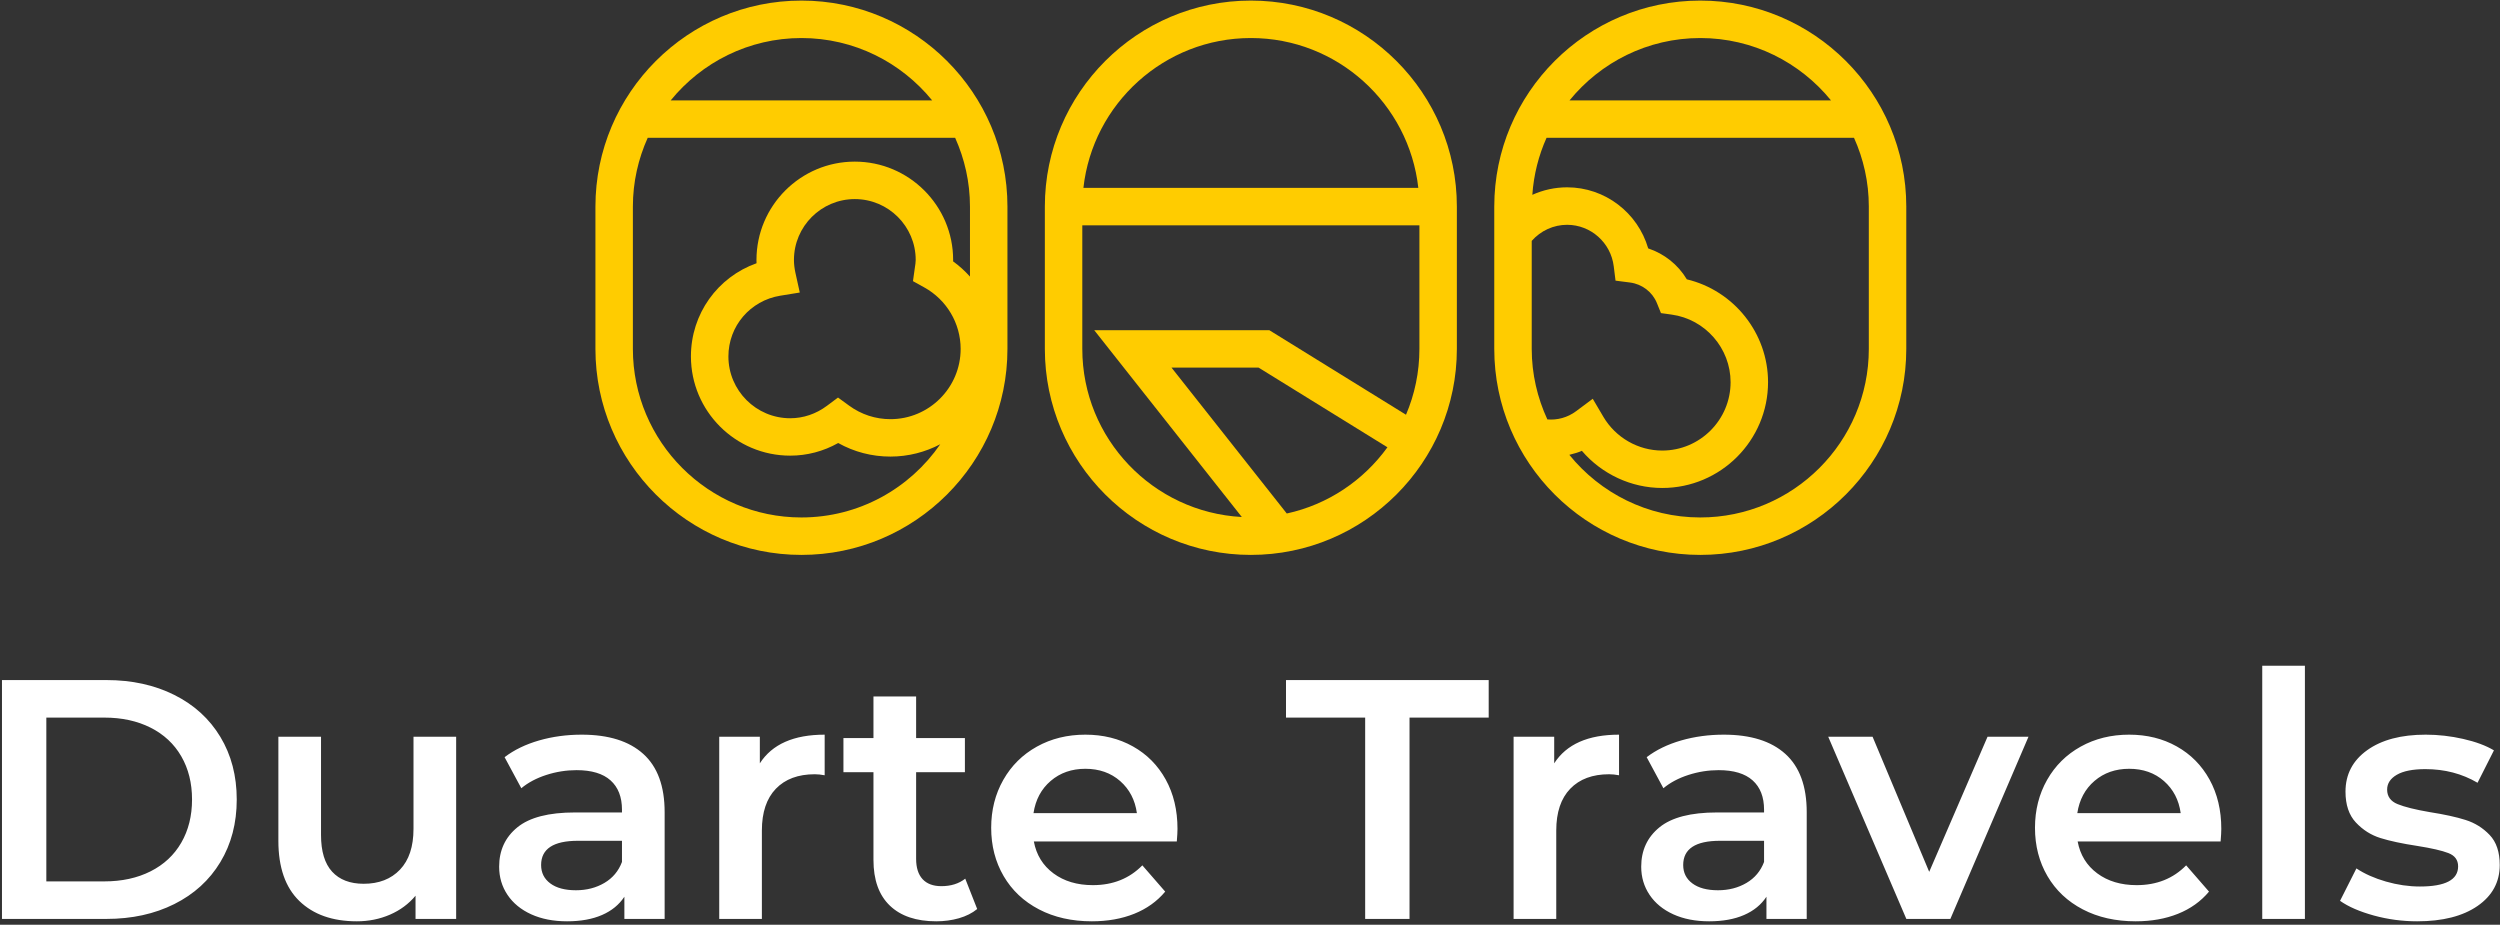 <?xml version="1.0" encoding="UTF-8" standalone="no"?>
<!DOCTYPE svg PUBLIC "-//W3C//DTD SVG 1.1//EN" "http://www.w3.org/Graphics/SVG/1.1/DTD/svg11.dtd">
<svg width="100%" height="100%" viewBox="0 0 392 145" version="1.1" xmlns="http://www.w3.org/2000/svg" xmlns:xlink="http://www.w3.org/1999/xlink" xml:space="preserve" xmlns:serif="http://www.serif.com/" style="fill-rule:evenodd;clip-rule:evenodd;stroke-linejoin:round;stroke-miterlimit:2;">
    <rect x="0" y="0" width="392" height="145" fill="#333333" stroke="none"/>
    <g transform="matrix(0.75,0,0,0.75,0,0)">
        <g transform="matrix(2.667,0,0,2.667,-3305.6,-962.199)">
            <g transform="matrix(1,0,0,1,1239.6,413.153)">
                <path d="M0,19.661L0,0.937L8.185,0.937C10.182,0.937 11.957,1.325 13.508,2.101C15.06,2.876 16.263,3.973 17.119,5.391C17.975,6.808 18.403,8.444 18.403,10.299C18.403,12.154 17.975,13.79 17.119,15.207C16.263,16.625 15.06,17.722 13.508,18.497C11.957,19.273 10.182,19.661 8.185,19.661L0,19.661ZM3.477,16.719L8.024,16.719C9.397,16.719 10.606,16.456 11.649,15.93C12.692,15.404 13.495,14.655 14.056,13.683C14.618,12.711 14.899,11.583 14.899,10.299C14.899,9.015 14.618,7.887 14.056,6.915C13.495,5.943 12.692,5.194 11.649,4.668C10.606,4.142 9.397,3.879 8.024,3.879L3.477,3.879L3.477,16.719ZM32.259,5.377L35.603,5.377L35.603,19.661L32.419,19.661L32.419,17.842C31.884,18.484 31.215,18.979 30.413,19.327C29.611,19.674 28.746,19.848 27.818,19.848C25.911,19.848 24.408,19.318 23.312,18.257C22.215,17.196 21.667,15.622 21.667,13.536L21.667,5.377L25.01,5.377L25.01,13.081C25.01,14.365 25.3,15.323 25.879,15.956C26.458,16.589 27.284,16.906 28.354,16.906C29.548,16.906 30.498,16.536 31.202,15.796C31.907,15.056 32.259,13.99 32.259,12.599L32.259,5.377ZM45.446,5.217C47.55,5.217 49.159,5.72 50.274,6.728C51.389,7.736 51.946,9.256 51.946,11.289L51.946,19.661L48.79,19.661L48.79,17.922C48.379,18.546 47.795,19.024 47.038,19.353C46.279,19.683 45.366,19.848 44.295,19.848C43.226,19.848 42.29,19.665 41.487,19.3C40.685,18.934 40.065,18.426 39.628,17.775C39.191,17.124 38.973,16.389 38.973,15.568C38.973,14.285 39.45,13.255 40.404,12.479C41.358,11.703 42.86,11.315 44.911,11.315L48.602,11.315L48.602,11.101C48.602,10.103 48.304,9.336 47.706,8.801C47.109,8.266 46.222,7.999 45.044,7.999C44.242,7.999 43.453,8.123 42.677,8.373C41.902,8.623 41.246,8.97 40.711,9.416L39.4,6.982C40.149,6.411 41.05,5.975 42.102,5.671C43.154,5.368 44.269,5.217 45.446,5.217M44.991,17.414C45.829,17.414 46.574,17.222 47.225,16.839C47.875,16.456 48.335,15.907 48.602,15.194L48.602,13.536L45.152,13.536C43.226,13.536 42.263,14.169 42.263,15.435C42.263,16.041 42.503,16.522 42.985,16.879C43.466,17.236 44.135,17.414 44.991,17.414M59.409,7.464C60.372,5.966 62.065,5.217 64.491,5.217L64.491,8.4C64.206,8.346 63.947,8.32 63.715,8.32C62.414,8.32 61.397,8.698 60.666,9.456C59.935,10.214 59.569,11.307 59.569,12.733L59.569,19.661L56.226,19.661L56.226,5.377L59.409,5.377L59.409,7.464ZM75.511,16.505L76.448,18.885C76.055,19.206 75.578,19.447 75.017,19.608C74.455,19.768 73.862,19.848 73.238,19.848C71.668,19.848 70.456,19.438 69.6,18.618C68.744,17.797 68.316,16.603 68.316,15.034L68.316,8.159L65.962,8.159L65.962,5.484L68.316,5.484L68.316,2.221L71.66,2.221L71.66,5.484L75.484,5.484L75.484,8.159L71.66,8.159L71.66,14.953C71.66,15.649 71.829,16.179 72.167,16.545C72.506,16.91 72.997,17.093 73.639,17.093C74.388,17.093 75.012,16.897 75.511,16.505M92.149,12.599C92.149,12.831 92.131,13.161 92.095,13.589L80.888,13.589C81.084,14.641 81.597,15.475 82.426,16.09C83.255,16.705 84.285,17.013 85.515,17.013C87.084,17.013 88.377,16.496 89.394,15.461L91.186,17.521C90.544,18.288 89.732,18.867 88.752,19.26C87.771,19.652 86.666,19.848 85.435,19.848C83.866,19.848 82.484,19.536 81.289,18.912C80.094,18.288 79.171,17.418 78.521,16.304C77.87,15.189 77.544,13.928 77.544,12.519C77.544,11.128 77.861,9.875 78.494,8.761C79.127,7.646 80.005,6.777 81.128,6.153C82.252,5.529 83.518,5.217 84.927,5.217C86.318,5.217 87.562,5.524 88.658,6.14C89.755,6.755 90.611,7.62 91.226,8.734C91.841,9.849 92.149,11.137 92.149,12.599M84.927,7.892C83.857,7.892 82.952,8.208 82.212,8.841C81.472,9.474 81.021,10.317 80.861,11.369L88.966,11.369C88.823,10.335 88.386,9.496 87.655,8.854C86.924,8.213 86.015,7.892 84.927,7.892M106.861,19.661L106.861,3.879L100.655,3.879L100.655,0.937L116.544,0.937L116.544,3.879L110.338,3.879L110.338,19.661L106.861,19.661ZM121.679,7.464C122.643,5.966 124.336,5.217 126.762,5.217L126.762,8.4C126.476,8.346 126.218,8.32 125.986,8.32C124.684,8.32 123.667,8.698 122.937,9.456C122.206,10.214 121.84,11.307 121.84,12.733L121.84,19.661L118.496,19.661L118.496,5.377L121.679,5.377L121.679,7.464ZM134.974,5.217C137.078,5.217 138.687,5.72 139.802,6.728C140.916,7.736 141.474,9.256 141.474,11.289L141.474,19.661L138.317,19.661L138.317,17.922C137.907,18.546 137.323,19.024 136.565,19.353C135.807,19.683 134.893,19.848 133.823,19.848C132.753,19.848 131.817,19.665 131.015,19.3C130.212,18.934 129.593,18.426 129.156,17.775C128.719,17.124 128.5,16.389 128.5,15.568C128.5,14.285 128.978,13.255 129.932,12.479C130.885,11.703 132.388,11.315 134.438,11.315L138.13,11.315L138.13,11.101C138.13,10.103 137.831,9.336 137.234,8.801C136.636,8.266 135.749,7.999 134.572,7.999C133.77,7.999 132.981,8.123 132.205,8.373C131.429,8.623 130.774,8.97 130.239,9.416L128.928,6.982C129.677,6.411 130.578,5.975 131.63,5.671C132.682,5.368 133.796,5.217 134.974,5.217M134.519,17.414C135.357,17.414 136.102,17.222 136.752,16.839C137.403,16.456 137.862,15.907 138.13,15.194L138.13,13.536L134.679,13.536C132.753,13.536 131.791,14.169 131.791,15.435C131.791,16.041 132.031,16.522 132.513,16.879C132.994,17.236 133.663,17.414 134.519,17.414M155.65,5.377L158.86,5.377L152.734,19.661L149.284,19.661L143.159,5.377L146.636,5.377L151.076,15.97L155.65,5.377ZM173.973,12.599C173.973,12.831 173.955,13.161 173.919,13.589L162.712,13.589C162.908,14.641 163.421,15.475 164.25,16.09C165.079,16.705 166.109,17.013 167.339,17.013C168.909,17.013 170.202,16.496 171.218,15.461L173.01,17.521C172.368,18.288 171.557,18.867 170.576,19.26C169.595,19.652 168.49,19.848 167.259,19.848C165.69,19.848 164.308,19.536 163.113,18.912C161.918,18.288 160.996,17.418 160.345,16.304C159.694,15.189 159.368,13.928 159.368,12.519C159.368,11.128 159.685,9.875 160.318,8.761C160.951,7.646 161.829,6.777 162.953,6.153C164.076,5.529 165.342,5.217 166.751,5.217C168.142,5.217 169.386,5.524 170.482,6.14C171.579,6.755 172.435,7.62 173.05,8.734C173.666,9.849 173.973,11.137 173.973,12.599M166.751,7.892C165.681,7.892 164.776,8.208 164.036,8.841C163.296,9.474 162.846,10.317 162.685,11.369L170.79,11.369C170.647,10.335 170.21,9.496 169.479,8.854C168.748,8.213 167.838,7.892 166.751,7.892M177.183,-0.187L180.527,-0.187L180.527,19.661L177.183,19.661L177.183,-0.187ZM189.327,19.848C188.167,19.848 187.035,19.697 185.93,19.394C184.824,19.09 183.941,18.707 183.282,18.243L184.565,15.702C185.208,16.13 185.979,16.473 186.879,16.732C187.78,16.991 188.667,17.12 189.541,17.12C191.538,17.12 192.537,16.594 192.537,15.542C192.537,15.042 192.283,14.695 191.774,14.499C191.266,14.302 190.45,14.115 189.327,13.937C188.15,13.758 187.191,13.553 186.451,13.322C185.711,13.09 185.069,12.684 184.525,12.104C183.981,11.525 183.709,10.718 183.709,9.684C183.709,8.328 184.276,7.245 185.408,6.434C186.541,5.622 188.069,5.217 189.996,5.217C190.976,5.217 191.957,5.328 192.938,5.551C193.918,5.774 194.721,6.073 195.345,6.447L194.061,8.988C192.849,8.275 191.484,7.918 189.969,7.918C188.988,7.918 188.244,8.066 187.735,8.36C187.227,8.654 186.973,9.042 186.973,9.523C186.973,10.058 187.245,10.437 187.789,10.66C188.333,10.883 189.175,11.093 190.316,11.289C191.458,11.467 192.394,11.672 193.125,11.904C193.856,12.136 194.485,12.528 195.011,13.081C195.537,13.634 195.8,14.418 195.8,15.435C195.8,16.772 195.22,17.842 194.061,18.645C192.902,19.447 191.324,19.848 189.327,19.848" style="fill:white;fill-rule:nonzero;"/>
            </g>
            <g transform="matrix(1,0,0,1,1302.27,404.279)">
                <path d="M0,-43.454C-8.905,-43.454 -16.149,-36.21 -16.149,-27.305L-16.149,-16.149C-16.149,-7.244 -8.905,0 0,0C8.905,0 16.149,-7.244 16.149,-16.149L16.149,-27.305C16.149,-36.21 8.905,-43.454 0,-43.454M0,-40.518C4.13,-40.518 7.822,-38.609 10.247,-35.631L-10.248,-35.631C-7.822,-38.609 -4.131,-40.518 0,-40.518M-0.466,-22.088C-0.547,-22.456 -0.587,-22.794 -0.587,-23.122C-0.587,-25.752 1.553,-27.893 4.185,-27.893C6.816,-27.893 8.957,-25.754 8.957,-23.122C8.957,-22.934 8.926,-22.753 8.883,-22.462L8.743,-21.46L9.627,-20.97C11.386,-19.998 12.48,-18.15 12.48,-16.146C12.48,-13.11 10.01,-10.641 6.974,-10.641C5.808,-10.641 4.691,-11.007 3.743,-11.698L2.867,-12.336L1.999,-11.688C1.145,-11.05 0.149,-10.713 -0.88,-10.713C-3.551,-10.713 -5.725,-12.887 -5.725,-15.558C-5.725,-17.933 -4.016,-19.935 -1.663,-20.319L-0.13,-20.568L-0.466,-22.088ZM13.212,-21.817C12.816,-22.255 12.377,-22.659 11.89,-23.009C11.892,-23.047 11.892,-23.084 11.892,-23.122C11.892,-27.372 8.434,-30.83 4.183,-30.83C-0.067,-30.83 -3.525,-27.372 -3.525,-23.122C-3.525,-23.036 -3.523,-22.95 -3.52,-22.864C-6.569,-21.779 -8.663,-18.9 -8.663,-15.562C-8.663,-11.271 -5.172,-7.781 -0.882,-7.781C0.441,-7.781 1.725,-8.12 2.881,-8.771C4.13,-8.072 5.526,-7.708 6.972,-7.708C8.383,-7.708 9.711,-8.06 10.882,-8.676C8.499,-5.213 4.51,-2.936 -0.002,-2.936C-7.285,-2.936 -13.213,-8.864 -13.213,-16.149L-13.213,-27.305C-13.213,-29.225 -12.792,-31.047 -12.051,-32.695L12.05,-32.695C12.79,-31.047 13.211,-29.225 13.211,-27.305L13.211,-21.817L13.212,-21.817Z" style="fill:rgb(255,204,0);fill-rule:nonzero;"/>
            </g>
            <g transform="matrix(1,0,0,1,1337.5,404.279)">
                <path d="M0,-43.454C-8.905,-43.454 -16.149,-36.21 -16.149,-27.305L-16.149,-16.149C-16.149,-7.244 -8.905,0 0,0C8.905,0 16.149,-7.244 16.149,-16.149L16.149,-27.305C16.149,-36.21 8.905,-43.454 0,-43.454M0,-40.518C6.789,-40.518 12.393,-35.369 13.127,-28.773L-13.126,-28.773C-12.393,-35.369 -6.789,-40.518 0,-40.518M-13.213,-16.149L-13.213,-25.837L13.213,-25.837L13.213,-16.149C13.213,-14.318 12.838,-12.575 12.162,-10.988L1.445,-17.617L-12.28,-17.617L-0.709,-2.971C-7.664,-3.345 -13.213,-9.103 -13.213,-16.149M2.816,-3.246L-6.219,-14.681L0.609,-14.681L10.706,-8.436C8.832,-5.842 6.046,-3.95 2.816,-3.246" style="fill:rgb(255,204,0);fill-rule:nonzero;"/>
            </g>
            <g transform="matrix(1,0,0,1,1372.73,404.279)">
                <path d="M0,-43.454C-8.905,-43.454 -16.149,-36.21 -16.149,-27.305L-16.149,-16.149C-16.149,-7.244 -8.905,0 0,0C8.905,0 16.149,-7.244 16.149,-16.149L16.149,-27.305C16.149,-36.21 8.905,-43.454 0,-43.454M0,-40.518C4.132,-40.518 7.822,-38.609 10.247,-35.631L-10.248,-35.631C-7.822,-38.609 -4.132,-40.518 0,-40.518M-13.213,-16.149L-13.213,-24.617C-12.507,-25.414 -11.505,-25.877 -10.439,-25.877C-8.587,-25.877 -7.015,-24.48 -6.784,-22.628L-6.643,-21.499L-5.513,-21.354C-4.564,-21.233 -3.755,-20.615 -3.4,-19.741L-3.082,-18.955L-2.241,-18.838C0.391,-18.474 2.376,-16.197 2.376,-13.539C2.376,-10.584 -0.028,-8.18 -2.983,-8.18C-4.867,-8.18 -6.636,-9.195 -7.599,-10.83L-8.429,-12.239L-9.741,-11.261C-10.404,-10.767 -11.21,-10.554 -11.987,-10.621C-12.766,-12.307 -13.213,-14.175 -13.213,-16.149M13.212,-16.149C13.212,-8.864 7.285,-2.936 0,-2.936C-4.142,-2.936 -7.841,-4.855 -10.265,-7.846C-9.93,-7.925 -9.6,-8.024 -9.283,-8.16C-7.721,-6.336 -5.415,-5.247 -2.982,-5.247C1.592,-5.247 5.313,-8.968 5.313,-13.543C5.313,-17.39 2.626,-20.725 -1.055,-21.603C-1.738,-22.747 -2.816,-23.608 -4.083,-24.028C-4.892,-26.819 -7.464,-28.815 -10.438,-28.815C-11.393,-28.815 -12.319,-28.609 -13.165,-28.227C-13.056,-29.81 -12.67,-31.316 -12.05,-32.698L12.051,-32.698C12.792,-31.05 13.212,-29.229 13.212,-27.309L13.212,-16.149Z" style="fill:rgb(255,204,0);fill-rule:nonzero;"/>
            </g>
        </g>
    </g>
</svg>
